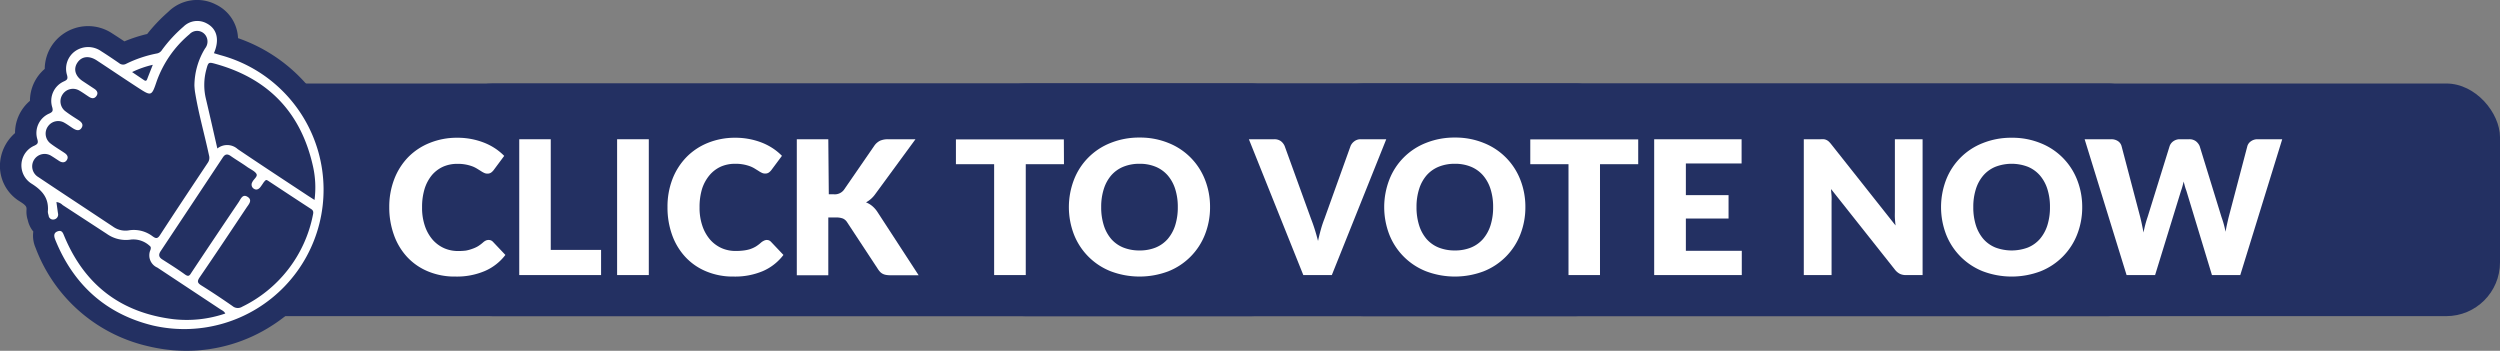 <svg xmlns="http://www.w3.org/2000/svg" viewBox="0 0 402.36 56.46"><rect x="0" y="0" width="402.36" height="56.46" fill="#808080" stroke="none"/><defs><style>.cls-1{fill:#233062;}.cls-2{fill:#fff;}</style></defs><g id="&#x5716;&#x5C64;_2" data-name="&#x5716;&#x5C64; 2"><g id="Layer_3" data-name="Layer 3"><rect class="cls-1" x="19.36" y="13.44" width="191.5" height="37.44" rx="9.6"></rect><rect class="cls-1" x="70.73" y="13.44" width="191.5" height="37.44" rx="8.65"></rect><rect class="cls-1" x="156.43" y="13.44" width="191.5" height="37.44" rx="8.65"></rect><rect class="cls-1" x="210.86" y="13.44" width="191.5" height="37.44" rx="8.65"></rect><path class="cls-1" d="M2.42,21.42a6.76,6.76,0,0,1,2.4-5.19A6.77,6.77,0,0,1,7.2,11.09a6.91,6.91,0,0,1,2.88-5.56,7,7,0,0,1,8-.14c.64.41,1.29.83,1.94,1.27a23.43,23.43,0,0,1,3.67-1.19,26.72,26.72,0,0,1,3.23-3.42l.24-.22A6.59,6.59,0,0,1,34.75.73a6.27,6.27,0,0,1,3.56,5.41,25.87,25.87,0,0,1,5.54,46.21A25.36,25.36,0,0,1,30,56.46a26.43,26.43,0,0,1-6.21-.75A25.37,25.37,0,0,1,5.73,39.89a4.83,4.83,0,0,1-.37-2.62,4.43,4.43,0,0,1-.89-1.85,4.26,4.26,0,0,1-.2-1.68c0-.39.06-.61-1.08-1.32A6.66,6.66,0,0,1,0,26.35,7.06,7.06,0,0,1,2.42,21.42Z"></path><path class="cls-2" d="M35.5,8.88A22.43,22.43,0,0,1,24.61,52.39C17.06,50.55,11.83,45.83,8.9,38.6c-.22-.55-.32-1.12.38-1.37s.86.28,1.05.74c3.26,7.87,9.11,12.36,17.57,13.4a19.21,19.21,0,0,0,8.36-.91c-.21-.41-.57-.53-.85-.72L25.33,43.07a2.15,2.15,0,0,1-1.11-2.86c.07-.28.11-.47-.15-.66a3.88,3.88,0,0,0-2.95-1,5.29,5.29,0,0,1-3.94-.92L10.08,33a1.63,1.63,0,0,0-1-.48c.09.61.16,1.21.25,1.8a.8.8,0,0,1-.63,1,.72.72,0,0,1-.88-.68,1.94,1.94,0,0,1-.12-.57c.2-2.17-.88-3.43-2.68-4.55a3.46,3.46,0,0,1,.52-6.08c.48-.24.65-.39.48-1a3.41,3.41,0,0,1,1.92-4.17c.51-.24.63-.42.47-1a3.43,3.43,0,0,1,1.9-4.18c.48-.23.65-.37.48-1a3.47,3.47,0,0,1,1.31-3.86,3.64,3.64,0,0,1,4.17,0c1,.63,1.94,1.27,2.9,1.93a1,1,0,0,0,1.13.11,19.49,19.49,0,0,1,4.93-1.66,1.22,1.22,0,0,0,.84-.57,22.51,22.51,0,0,1,3.47-3.76,3.15,3.15,0,0,1,3.68-.54c1.7.86,2.16,2.63,1.21,4.82ZM33,7.8a1.77,1.77,0,0,0,.16-2,1.66,1.66,0,0,0-2.66-.29,17.57,17.57,0,0,0-5.29,7.6c-.81,2.41-.87,2.38-3,1s-4.4-2.92-6.61-4.37c-1.25-.83-2.45-.69-3.14.34s-.35,2.2.89,3l1.86,1.23c.41.28.64.67.31,1.14s-.75.42-1.19.14-1-.69-1.54-1a2,2,0,0,0-2.72.61,2,2,0,0,0,.5,2.74c.64.49,1.33.92,2,1.35.51.32.94.72.54,1.32s-1,.28-1.43,0-.85-.59-1.29-.84a2,2,0,0,0-2.67.57,2,2,0,0,0,.42,2.76c.71.55,1.49,1,2.24,1.51.42.28.68.66.38,1.14s-.79.45-1.25.15-.81-.54-1.22-.79A2,2,0,1,0,6.17,28.5c2.86,1.92,5.74,3.81,8.62,5.72l3.38,2.24a3.42,3.42,0,0,0,2.47.63,5,5,0,0,1,3.92.94c.5.36.78.44,1.19-.19,2.53-3.89,5.1-7.75,7.67-11.61A1.4,1.4,0,0,0,33.64,25c-.73-3.4-1.69-6.74-2.25-10.18-.06-.38-.08-.76-.1-1A11.59,11.59,0,0,1,33,7.8Zm9.51,21.45c-.21.29-.39.59-.61.87s-.58.53-1,.28a.77.77,0,0,1-.29-1.09c.2-.47.89-.89.67-1.31s-.93-.75-1.44-1.09C39,26.3,38,25.72,37.12,25.1c-.55-.38-.91-.29-1.27.26q-5,7.55-10,15.07c-.4.61-.26,1,.31,1.35,1.22.78,2.45,1.55,3.62,2.4.55.39.73.19,1-.26q3.8-5.72,7.64-11.4c.33-.49.62-1.36,1.44-.83s.17,1.2-.18,1.72c-2.5,3.75-5,7.51-7.55,11.23-.44.65-.34.91.28,1.3,1.7,1.06,3.36,2.17,5,3.31a1.32,1.32,0,0,0,1.56.12A20.91,20.91,0,0,0,50.37,34.56c.08-.37.1-.65-.28-.91-2.3-1.49-4.58-3-6.87-4.51a2.43,2.43,0,0,0-.3-.17C42.68,29,42.62,29.13,42.53,29.25ZM38.26,24c3.73,2.52,7.51,5,11.27,7.48l1.09.7a15.54,15.54,0,0,0-.23-5.34Q47.54,13.88,34.75,10.3c-1.21-.34-1.22-.31-1.55.92a9.51,9.51,0,0,0-.06,4.68c.62,2.62,1.21,5.25,1.84,8A2.53,2.53,0,0,1,38.26,24Zm-17-12.4,1.94,1.31c.33.22.43,0,.53-.29.26-.68.54-1.36.86-2.19A15.54,15.54,0,0,0,21.3,11.58Z"></path><path class="cls-2" d="M78.64,38.62a1.13,1.13,0,0,1,.36.06,1.06,1.06,0,0,1,.34.24l2,2.11A8.27,8.27,0,0,1,78,43.63a11.46,11.46,0,0,1-4.7.88,11.09,11.09,0,0,1-4.46-.85,9.55,9.55,0,0,1-3.35-2.34,10.27,10.27,0,0,1-2.1-3.54,13,13,0,0,1-.74-4.45,12.32,12.32,0,0,1,.8-4.49,10.46,10.46,0,0,1,2.23-3.53A10.06,10.06,0,0,1,69.17,23a11.57,11.57,0,0,1,4.43-.83A11.65,11.65,0,0,1,78,23a9.58,9.58,0,0,1,1.74.92,9.13,9.13,0,0,1,1.41,1.17l-1.71,2.3a2,2,0,0,1-.39.38,1,1,0,0,1-.63.17,1.13,1.13,0,0,1-.51-.12,3.41,3.41,0,0,1-.51-.29l-.6-.37a4.48,4.48,0,0,0-.76-.38,6.66,6.66,0,0,0-2.42-.41,5.64,5.64,0,0,0-2.31.46,5.17,5.17,0,0,0-1.8,1.36,6.54,6.54,0,0,0-1.17,2.19,10,10,0,0,0-.41,3,8.9,8.9,0,0,0,.46,3,6.61,6.61,0,0,0,1.24,2.2,5.41,5.41,0,0,0,1.84,1.36,5.49,5.49,0,0,0,2.25.46,9.75,9.75,0,0,0,1.26-.07A5.79,5.79,0,0,0,76,40.05a4.89,4.89,0,0,0,.93-.42,6.22,6.22,0,0,0,.88-.67,2,2,0,0,1,.39-.25A1.12,1.12,0,0,1,78.64,38.62Z"></path><path class="cls-2" d="M96.74,40.22v4.05H83.57V22.41h5.07V40.22Z"></path><path class="cls-2" d="M104.42,44.27h-5.1V22.41h5.1Z"></path><path class="cls-2" d="M123.39,38.62a1.13,1.13,0,0,1,.36.06,1.06,1.06,0,0,1,.34.24l2,2.11a8.27,8.27,0,0,1-3.31,2.6,11.46,11.46,0,0,1-4.7.88,11.09,11.09,0,0,1-4.46-.85,9.55,9.55,0,0,1-3.35-2.34,10.29,10.29,0,0,1-2.11-3.54,13,13,0,0,1-.73-4.45,12.32,12.32,0,0,1,.79-4.49,10.48,10.48,0,0,1,2.24-3.53A10.06,10.06,0,0,1,113.92,23a11.54,11.54,0,0,1,4.43-.83,11.65,11.65,0,0,1,4.35.82,9.58,9.58,0,0,1,1.74.92,9.13,9.13,0,0,1,1.41,1.17l-1.71,2.3a2,2,0,0,1-.39.38,1,1,0,0,1-.63.17,1.13,1.13,0,0,1-.51-.12,3.41,3.41,0,0,1-.51-.29l-.6-.37a4.48,4.48,0,0,0-.76-.38,6.66,6.66,0,0,0-2.42-.41,5.64,5.64,0,0,0-2.31.46,5.17,5.17,0,0,0-1.8,1.36A6.54,6.54,0,0,0,113,30.37a10,10,0,0,0-.41,3,8.9,8.9,0,0,0,.46,3,6.61,6.61,0,0,0,1.24,2.2,5.41,5.41,0,0,0,1.84,1.36,5.49,5.49,0,0,0,2.25.46,9.75,9.75,0,0,0,1.26-.07,5.79,5.79,0,0,0,1.07-.22,4.89,4.89,0,0,0,.93-.42,6.22,6.22,0,0,0,.88-.67,2,2,0,0,1,.39-.25A1.12,1.12,0,0,1,123.39,38.62Z"></path><path class="cls-2" d="M133.39,31.27h.81a1.84,1.84,0,0,0,1.62-.71l4.92-7.14a2.44,2.44,0,0,1,.94-.79,3.22,3.22,0,0,1,1.25-.22h4.41l-6.48,8.84a4.4,4.4,0,0,1-1.48,1.32,3.63,3.63,0,0,1,1,.59,4.37,4.37,0,0,1,.87,1l6.6,10.14h-4.53a3.88,3.88,0,0,1-.74-.06,1.83,1.83,0,0,1-.53-.18,1.65,1.65,0,0,1-.39-.29,3.3,3.3,0,0,1-.32-.4l-5-7.6a1.56,1.56,0,0,0-.68-.6,3.1,3.1,0,0,0-1.12-.17h-1.23v9.3h-5.07V22.41h5.07Z"></path><path class="cls-2" d="M171.24,26.43h-6.15V44.27H160V26.43h-6.15v-4h17.37Z"></path><path class="cls-2" d="M194.75,33.33a11.86,11.86,0,0,1-.82,4.42,10.46,10.46,0,0,1-5.88,5.91,13.12,13.12,0,0,1-9.29,0,10.47,10.47,0,0,1-5.91-5.91,12.3,12.3,0,0,1,0-8.83A10.36,10.36,0,0,1,178.76,23a12.22,12.22,0,0,1,4.65-.86,12,12,0,0,1,4.64.87,10.41,10.41,0,0,1,5.88,5.9A11.82,11.82,0,0,1,194.75,33.33Zm-5.19,0a9.38,9.38,0,0,0-.42-2.91,6.23,6.23,0,0,0-1.21-2.2A5.26,5.26,0,0,0,186,26.84a6.61,6.61,0,0,0-2.59-.48,6.73,6.73,0,0,0-2.62.48,5.21,5.21,0,0,0-1.94,1.38,6.21,6.21,0,0,0-1.2,2.2,9.38,9.38,0,0,0-.42,2.91,9.53,9.53,0,0,0,.42,2.94,6.3,6.3,0,0,0,1.2,2.2,5.19,5.19,0,0,0,1.94,1.37,6.92,6.92,0,0,0,2.62.47,6.8,6.8,0,0,0,2.59-.47,5.23,5.23,0,0,0,1.93-1.37,6.32,6.32,0,0,0,1.21-2.2A9.53,9.53,0,0,0,189.56,33.33Z"></path><path class="cls-2" d="M223.11,22.41l-8.76,21.86h-4.59L201,22.41h4.08a1.76,1.76,0,0,1,1.07.31,2,2,0,0,1,.61.79L211,35.21c.2.51.4,1.07.59,1.67s.37,1.24.54,1.9c.14-.66.3-1.29.47-1.9s.36-1.16.56-1.67l4.2-11.7a1.84,1.84,0,0,1,.6-.76,1.65,1.65,0,0,1,1.05-.34Z"></path><path class="cls-2" d="M245.5,33.33a11.86,11.86,0,0,1-.82,4.42,10.46,10.46,0,0,1-5.88,5.91,13.12,13.12,0,0,1-9.29,0,10.47,10.47,0,0,1-5.91-5.91,12.3,12.3,0,0,1,0-8.83A10.36,10.36,0,0,1,229.51,23a12.22,12.22,0,0,1,4.65-.86,12,12,0,0,1,4.64.87,10.41,10.41,0,0,1,5.88,5.9A11.82,11.82,0,0,1,245.5,33.33Zm-5.19,0a9.38,9.38,0,0,0-.42-2.91,6.23,6.23,0,0,0-1.21-2.2,5.26,5.26,0,0,0-1.93-1.38,6.61,6.61,0,0,0-2.59-.48,6.73,6.73,0,0,0-2.62.48,5.21,5.21,0,0,0-1.94,1.38,6.21,6.21,0,0,0-1.2,2.2,9.38,9.38,0,0,0-.42,2.91,9.53,9.53,0,0,0,.42,2.94,6.3,6.3,0,0,0,1.2,2.2,5.19,5.19,0,0,0,1.94,1.37,6.92,6.92,0,0,0,2.62.47,6.8,6.8,0,0,0,2.59-.47,5.23,5.23,0,0,0,1.93-1.37,6.32,6.32,0,0,0,1.21-2.2A9.53,9.53,0,0,0,240.31,33.33Z"></path><path class="cls-2" d="M263.66,26.43h-6.15V44.27h-5.07V26.43h-6.15v-4h17.37Z"></path><path class="cls-2" d="M271.33,26.31v5.1h6.87v3.76h-6.87v5.2h9v3.9H266.23V22.41H280.3v3.9Z"></path><path class="cls-2" d="M309.43,22.41V44.27h-2.64a2.23,2.23,0,0,1-1-.19,2.39,2.39,0,0,1-.79-.65l-10.3-13c0,.38.06.76.08,1.13s0,.71,0,1V44.27h-4.47V22.41H293a4.39,4.39,0,0,1,.56,0,1.45,1.45,0,0,1,.75.35,3.85,3.85,0,0,1,.37.4l10.4,13.13c-.05-.42-.09-.83-.11-1.22s0-.77,0-1.12V22.41Z"></path><path class="cls-2" d="M335.12,33.33a11.86,11.86,0,0,1-.82,4.42,10.46,10.46,0,0,1-5.88,5.91,13.14,13.14,0,0,1-9.3,0,10.5,10.5,0,0,1-5.9-5.91,12.3,12.3,0,0,1,0-8.83,10.38,10.38,0,0,1,5.9-5.89,12.22,12.22,0,0,1,4.65-.86,12,12,0,0,1,4.65.87,10.41,10.41,0,0,1,5.88,5.9A11.82,11.82,0,0,1,335.12,33.33Zm-5.19,0a9.38,9.38,0,0,0-.42-2.91,6.23,6.23,0,0,0-1.21-2.2,5.26,5.26,0,0,0-1.93-1.38,7.31,7.31,0,0,0-5.21,0,5.21,5.21,0,0,0-1.94,1.38,6.23,6.23,0,0,0-1.21,2.2,9.38,9.38,0,0,0-.42,2.91,9.53,9.53,0,0,0,.42,2.94,6.32,6.32,0,0,0,1.21,2.2,5.19,5.19,0,0,0,1.94,1.37,7.45,7.45,0,0,0,5.21,0,5.23,5.23,0,0,0,1.93-1.37,6.32,6.32,0,0,0,1.21-2.2A9.53,9.53,0,0,0,329.93,33.33Z"></path><path class="cls-2" d="M367.31,22.41l-6.75,21.86H356l-4.11-13.55c-.08-.21-.16-.44-.23-.69s-.14-.53-.21-.81q-.1.42-.21.81c-.07.25-.14.48-.22.69l-4.17,13.55h-4.59l-6.75-21.86h4.26a1.92,1.92,0,0,1,1.1.3,1.41,1.41,0,0,1,.58.8l3,11.4c.09.36.18.75.27,1.18s.18.87.27,1.33a17.15,17.15,0,0,1,.66-2.51l3.54-11.4a1.61,1.61,0,0,1,.57-.76,1.78,1.78,0,0,1,1.08-.34h1.5a1.73,1.73,0,0,1,1.06.31,2,2,0,0,1,.62.79l3.51,11.4a16,16,0,0,1,.66,2.39c.08-.45.16-.88.25-1.27s.17-.77.26-1.12l3-11.4a1.44,1.44,0,0,1,.57-.77,1.78,1.78,0,0,1,1.08-.33Z"></path></g></g></svg>
